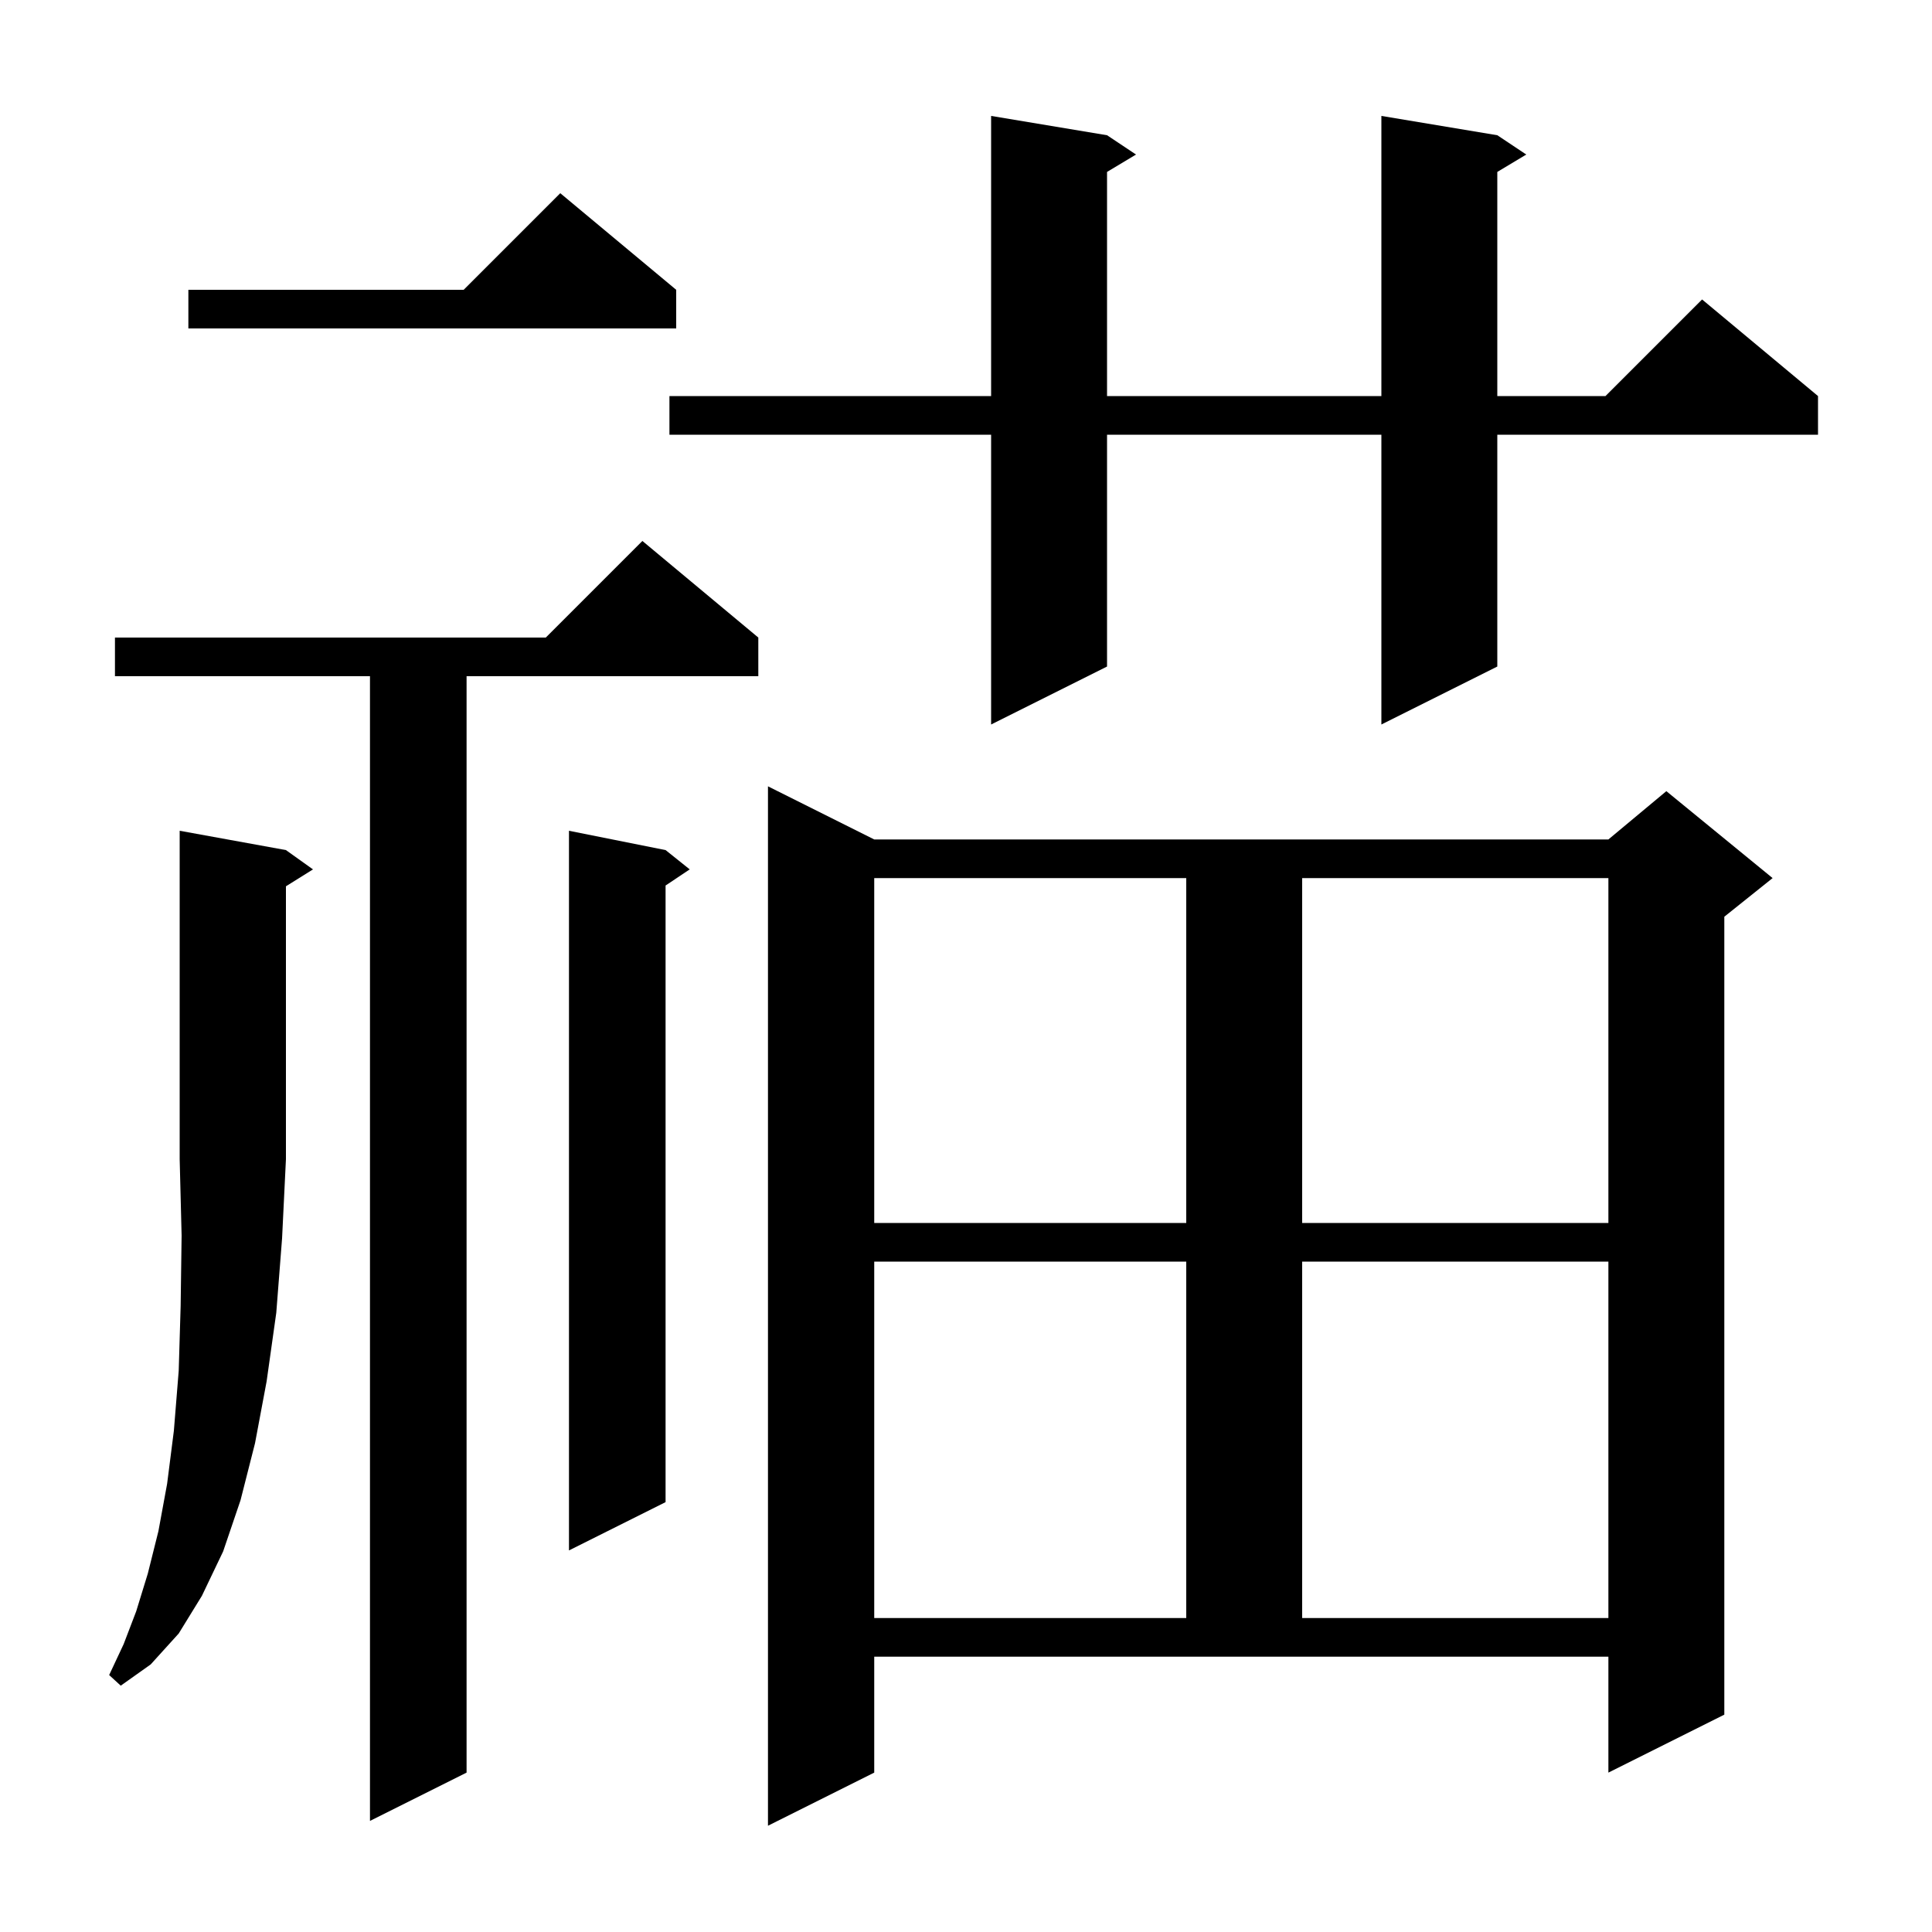<svg xmlns="http://www.w3.org/2000/svg" xmlns:xlink="http://www.w3.org/1999/xlink" version="1.1" baseProfile="full" viewBox="0 0 200 200" width="200" height="200">
<g fill="black">
<path d="M 90.5 183.5 L 79.5 189.0 L 79.5 81.4 L 90.5 86.9 L 166.5 86.9 L 172.5 81.9 L 183.5 90.9 L 178.5 94.9 L 178.5 177.5 L 166.5 183.5 L 166.5 171.5 L 90.5 171.5 Z M 78.5 66.0 L 78.5 70.0 L 48.3 70.0 L 48.3 183.5 L 38.3 188.5 L 38.3 70.0 L 11.9 70.0 L 11.9 66.0 L 56.5 66.0 L 66.5 56.0 Z M 29.6 88.0 L 32.4 90.0 L 29.6 91.75 L 29.6 120.0 L 29.2 128.2 L 28.6 135.9 L 27.6 143.0 L 26.4 149.4 L 24.9 155.3 L 23.1 160.6 L 20.9 165.2 L 18.5 169.1 L 15.6 172.3 L 12.5 174.5 L 11.3 173.4 L 12.8 170.2 L 14.1 166.8 L 15.3 162.9 L 16.4 158.5 L 17.3 153.6 L 18.0 148.1 L 18.5 141.9 L 18.7 135.2 L 18.8 127.9 L 18.6 120.0 L 18.6 86.0 Z M 90.5 130.6 L 90.5 167.5 L 122.8 167.5 L 122.8 130.6 Z M 134.8 130.6 L 134.8 167.5 L 166.5 167.5 L 166.5 130.6 Z M 68.9 88.0 L 71.4 90.0 L 68.9 91.667 L 68.9 155.5 L 58.9 160.5 L 58.9 86.0 Z M 90.5 90.9 L 90.5 126.6 L 122.8 126.6 L 122.8 90.9 Z M 134.8 90.9 L 134.8 126.6 L 166.5 126.6 L 166.5 90.9 Z M 155.0 14.0 L 158.0 16.0 L 155.0 17.8 L 155.0 41.0 L 166.2 41.0 L 176.2 31.0 L 188.2 41.0 L 188.2 45.0 L 155.0 45.0 L 155.0 69.0 L 143.0 75.0 L 143.0 45.0 L 114.6 45.0 L 114.6 69.0 L 102.6 75.0 L 102.6 45.0 L 69.3 45.0 L 69.3 41.0 L 102.6 41.0 L 102.6 12.0 L 114.6 14.0 L 117.6 16.0 L 114.6 17.8 L 114.6 41.0 L 143.0 41.0 L 143.0 12.0 Z M 70.0 30.0 L 70.0 34.0 L 19.5 34.0 L 19.5 30.0 L 48.0 30.0 L 58.0 20.0 Z " />
</g>
</svg>
